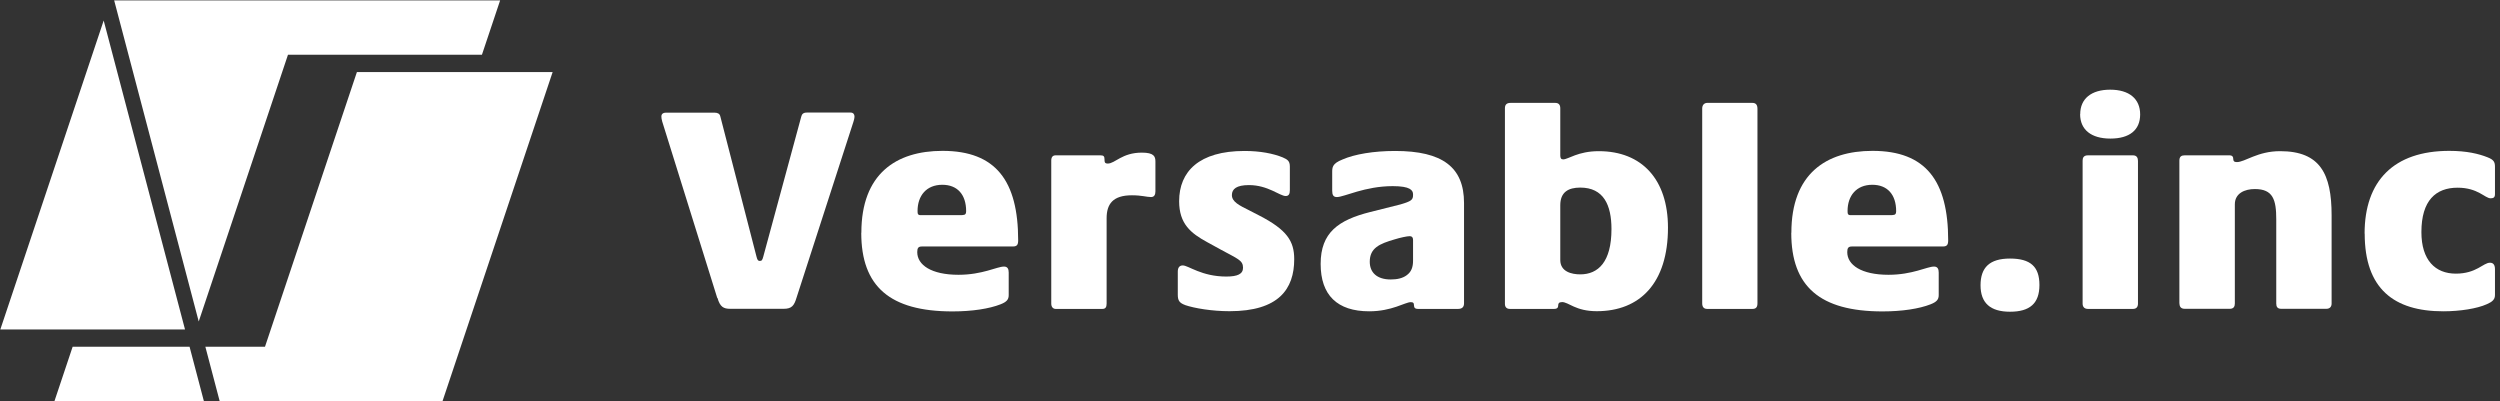 <svg width="467" height="75" viewBox="0 0 467 75" fill="none" xmlns="http://www.w3.org/2000/svg">
<rect x="0" y="0" width="467" height="75" fill="#333333" stroke="none"/>
<g clip-path="url(#clip0_6_284)">
<path d="M103.233 13.46H66.67L49.5 64.772H38.361L41.034 74.925H82.666L103.233 13.46Z" fill="white"/>
<path d="M13.57 64.772L10.173 74.924H38.084L35.411 64.772H13.57Z" fill="white"/>
<path d="M0.061 61.541H34.56L19.369 3.836L0.061 61.541Z" fill="white"/>
<path d="M53.794 10.228H90.025L93.423 0.075H21.327L37.122 60.055L53.794 10.228Z" fill="white"/>
</g>
<g clip-path="url(#clip1_6_284)">
<path d="M133.983 55.664L123.701 22.699C123.585 22.31 123.546 21.98 123.546 21.766C123.546 21.319 123.818 21.047 124.421 21.047H133.498C133.983 21.047 134.43 21.202 134.547 21.708L141.311 47.928C141.467 48.53 141.583 48.744 141.914 48.744C142.302 48.744 142.4 48.589 142.574 47.967L149.669 21.805C149.785 21.358 149.999 21.027 150.718 21.027H158.901C159.387 21.027 159.62 21.358 159.62 21.747C159.62 22.077 159.504 22.524 159.407 22.796L148.794 55.605C148.347 57.083 147.92 57.685 146.384 57.685H136.432C135.169 57.685 134.508 57.355 134.022 55.644L133.983 55.664Z" fill="white"/>
<path d="M160.903 43.458C160.903 32.476 167.395 28.181 176.064 28.181C186.015 28.181 190.194 33.778 190.194 44.896C190.194 45.713 189.981 46.043 189.203 46.043H172.215C171.555 46.043 171.341 46.315 171.341 47.093C171.341 49.503 173.984 51.33 179.038 51.33C183.547 51.33 186.229 49.794 187.551 49.794C188.212 49.794 188.426 50.241 188.426 50.902V55.139C188.426 55.956 188.037 56.403 186.89 56.85C184.81 57.666 181.623 58.172 177.93 58.172C166.229 58.172 160.884 53.507 160.884 43.497L160.903 43.458ZM179.757 40.173C180.301 40.173 180.476 39.959 180.476 39.454C180.476 36.325 178.824 34.517 176.025 34.517C173.051 34.517 171.399 36.558 171.399 39.415C171.399 39.959 171.457 40.193 172.002 40.193H179.757V40.173Z" fill="white"/>
<path d="M196.375 56.713V30.007C196.375 29.346 196.648 29.016 197.192 29.016H205.55C206.152 29.016 206.327 29.172 206.327 29.832C206.327 30.221 206.327 30.552 206.93 30.552C208.31 30.552 209.573 28.511 213.305 28.511C215.56 28.511 215.832 29.23 215.832 30.163V35.761C215.832 36.363 215.618 36.81 215.015 36.81C214.199 36.81 213.305 36.48 211.439 36.48C207.863 36.48 206.716 38.132 206.716 40.775V56.713C206.716 57.374 206.502 57.705 205.938 57.705H197.192C196.745 57.705 196.375 57.374 196.375 56.713Z" fill="white"/>
<path d="M221.391 56.986C220.341 56.597 220.011 56.17 220.011 55.062V50.727C220.011 49.911 220.399 49.581 220.944 49.581C221.993 49.581 224.462 51.66 229.068 51.66C231.206 51.66 232.198 51.174 232.198 50.008C232.198 48.628 231.206 48.356 228.077 46.646L225.492 45.227C222.46 43.575 220.263 41.825 220.263 37.588C220.263 32.029 223.995 28.2 232.47 28.2C235.444 28.2 237.854 28.686 239.622 29.405C240.497 29.794 240.944 30.066 240.944 31.116V35.508C240.944 36.169 240.789 36.616 240.167 36.616C239.059 36.616 236.862 34.575 233.305 34.575C230.992 34.575 230.118 35.295 230.118 36.441C230.118 37.705 231.498 38.366 233.364 39.299L235.171 40.231C240.439 42.933 241.76 45.071 241.76 48.414C241.76 54.012 238.845 58.133 229.671 58.133C226.425 58.133 223.14 57.589 221.371 56.986H221.391Z" fill="white"/>
<path d="M246.697 49.289C246.697 43.458 250.002 41.106 255.93 39.61L261.586 38.191C263.666 37.588 263.957 37.316 263.957 36.422V36.305C263.957 35.528 263.413 34.77 260.167 34.77C254.938 34.77 251.09 36.811 249.729 36.811C249.069 36.811 248.855 36.422 248.855 35.606V32.204C248.855 31.271 248.855 30.552 250.779 29.794C253.034 28.803 256.61 28.2 260.614 28.2C269.458 28.2 273.481 31.232 273.481 37.919V56.656C273.481 57.258 273.209 57.705 272.373 57.705H264.851C264.365 57.705 264.132 57.491 264.132 57.044C264.132 56.597 263.977 56.442 263.529 56.442C262.48 56.442 260.011 58.152 255.774 58.152C249.788 58.152 246.697 55.12 246.697 49.309V49.289ZM262.752 51.427C263.685 50.766 263.957 49.833 263.957 48.687V44.838C263.957 44.177 263.568 44.119 263.296 44.119C262.849 44.119 261.547 44.391 260.497 44.721C257.698 45.538 255.871 46.315 255.871 48.9C255.871 50.883 257.193 52.205 259.778 52.205C260.983 52.205 261.975 51.991 262.752 51.427Z" fill="white"/>
<path d="M291.732 56.441C291.246 56.441 291.071 56.655 291.071 57.044C291.071 57.432 290.916 57.705 290.294 57.705H282.053C281.508 57.705 281.12 57.432 281.12 56.772V20.211C281.12 19.55 281.45 19.22 282.169 19.22H290.527C291.13 19.22 291.46 19.55 291.46 20.211V29.055C291.46 29.541 291.615 29.774 292.004 29.774C292.937 29.774 294.745 28.238 298.652 28.238C306.737 28.238 311.577 33.564 311.577 42.524C311.577 52.865 306.349 58.132 298.282 58.132C294.278 58.132 293.054 56.422 291.752 56.422L291.732 56.441ZM301.023 42.797C301.023 38.287 299.546 35.041 295.192 35.041C292.995 35.041 291.46 35.858 291.46 38.346V48.569C291.46 50.766 293.598 51.252 295.192 51.252C298.535 51.252 301.023 48.938 301.023 42.797Z" fill="white"/>
<path d="M317.972 56.655V20.269C317.972 19.55 318.419 19.22 318.905 19.22H327.36C327.962 19.22 328.293 19.55 328.293 20.328V56.655C328.293 57.374 328.02 57.705 327.36 57.705H318.905C318.302 57.705 317.972 57.374 317.972 56.655Z" fill="white"/>
<path d="M334.629 43.458C334.629 32.476 341.121 28.181 349.789 28.181C359.741 28.181 363.92 33.778 363.92 44.896C363.92 45.713 363.706 46.043 362.929 46.043H345.941C345.28 46.043 345.066 46.315 345.066 47.093C345.066 49.503 347.71 51.33 352.763 51.33C357.273 51.33 359.955 49.794 361.277 49.794C361.937 49.794 362.151 50.241 362.151 50.902V55.139C362.151 55.956 361.762 56.403 360.616 56.85C358.536 57.666 355.348 58.172 351.655 58.172C339.954 58.172 334.609 53.507 334.609 43.497L334.629 43.458ZM353.482 40.173C354.027 40.173 354.202 39.959 354.202 39.454C354.202 36.325 352.549 34.517 349.751 34.517C346.777 34.517 345.125 36.558 345.125 39.415C345.125 39.959 345.183 40.193 345.727 40.193H353.482V40.173Z" fill="white"/>
<path d="M369.965 53.293C369.965 49.95 371.675 48.298 375.465 48.298C379.256 48.298 380.966 49.775 380.966 53.235C380.966 56.694 379.158 58.23 375.465 58.23C371.772 58.23 369.965 56.578 369.965 53.293Z" fill="white"/>
<path d="M388.585 21.32C388.585 18.462 390.626 16.752 394.183 16.752C397.74 16.752 399.781 18.462 399.781 21.378C399.781 24.293 397.798 25.887 394.222 25.887C390.646 25.887 388.566 24.235 388.566 21.32H388.585ZM389.032 56.714V30.008C389.032 29.522 389.188 29.017 390.024 29.017H398.44C399.159 29.017 399.373 29.502 399.373 30.066V56.714C399.373 57.375 399.042 57.705 398.44 57.705H390.024C389.421 57.705 389.032 57.375 389.032 56.714Z" fill="white"/>
<path d="M407.108 56.713V30.007C407.108 29.23 407.497 29.016 408.1 29.016H416.457C417.002 29.016 417.177 29.288 417.177 29.735C417.177 30.065 417.332 30.279 417.837 30.279C419.373 30.279 421.686 28.238 425.923 28.238C433.406 28.238 435.544 32.475 435.544 40.211V56.694C435.544 57.296 435.214 57.685 434.553 57.685H426.137C425.418 57.685 425.204 57.296 425.204 56.694V40.969C425.204 37.296 424.601 35.313 421.2 35.313C419.334 35.313 417.468 36.091 417.468 38.17V56.694C417.468 57.238 417.254 57.685 416.535 57.685H408.119C407.458 57.685 407.128 57.355 407.128 56.694L407.108 56.713Z" fill="white"/>
<path d="M441.706 43.633C441.706 33.798 447.148 28.181 457.528 28.181C460.773 28.181 463.028 28.725 464.68 29.386C465.827 29.833 466.06 30.26 466.06 31.154V36.266C466.06 36.869 465.788 37.044 465.244 37.044C464.194 37.044 462.873 35.061 459.082 35.061C455.02 35.061 452.318 37.432 452.318 43.361C452.318 48.589 454.904 51.116 458.752 51.116C462.601 51.116 463.864 49.075 465.127 49.075C465.73 49.075 466.06 49.464 466.06 50.28V55.12C466.06 55.936 465.574 56.383 464.525 56.83C462.717 57.647 459.53 58.152 456.4 58.152C447.168 58.152 441.725 53.915 441.725 43.652L441.706 43.633Z" fill="white"/>
</g>
<defs>
<clipPath id="clip0_6_284">
<rect width="103.294" height="75" fill="white"/>
</clipPath>
<clipPath id="clip1_6_284">
<rect width="343" height="42.042" fill="white" transform="translate(123.293 16.48)"/>
</clipPath>
</defs>
</svg>
